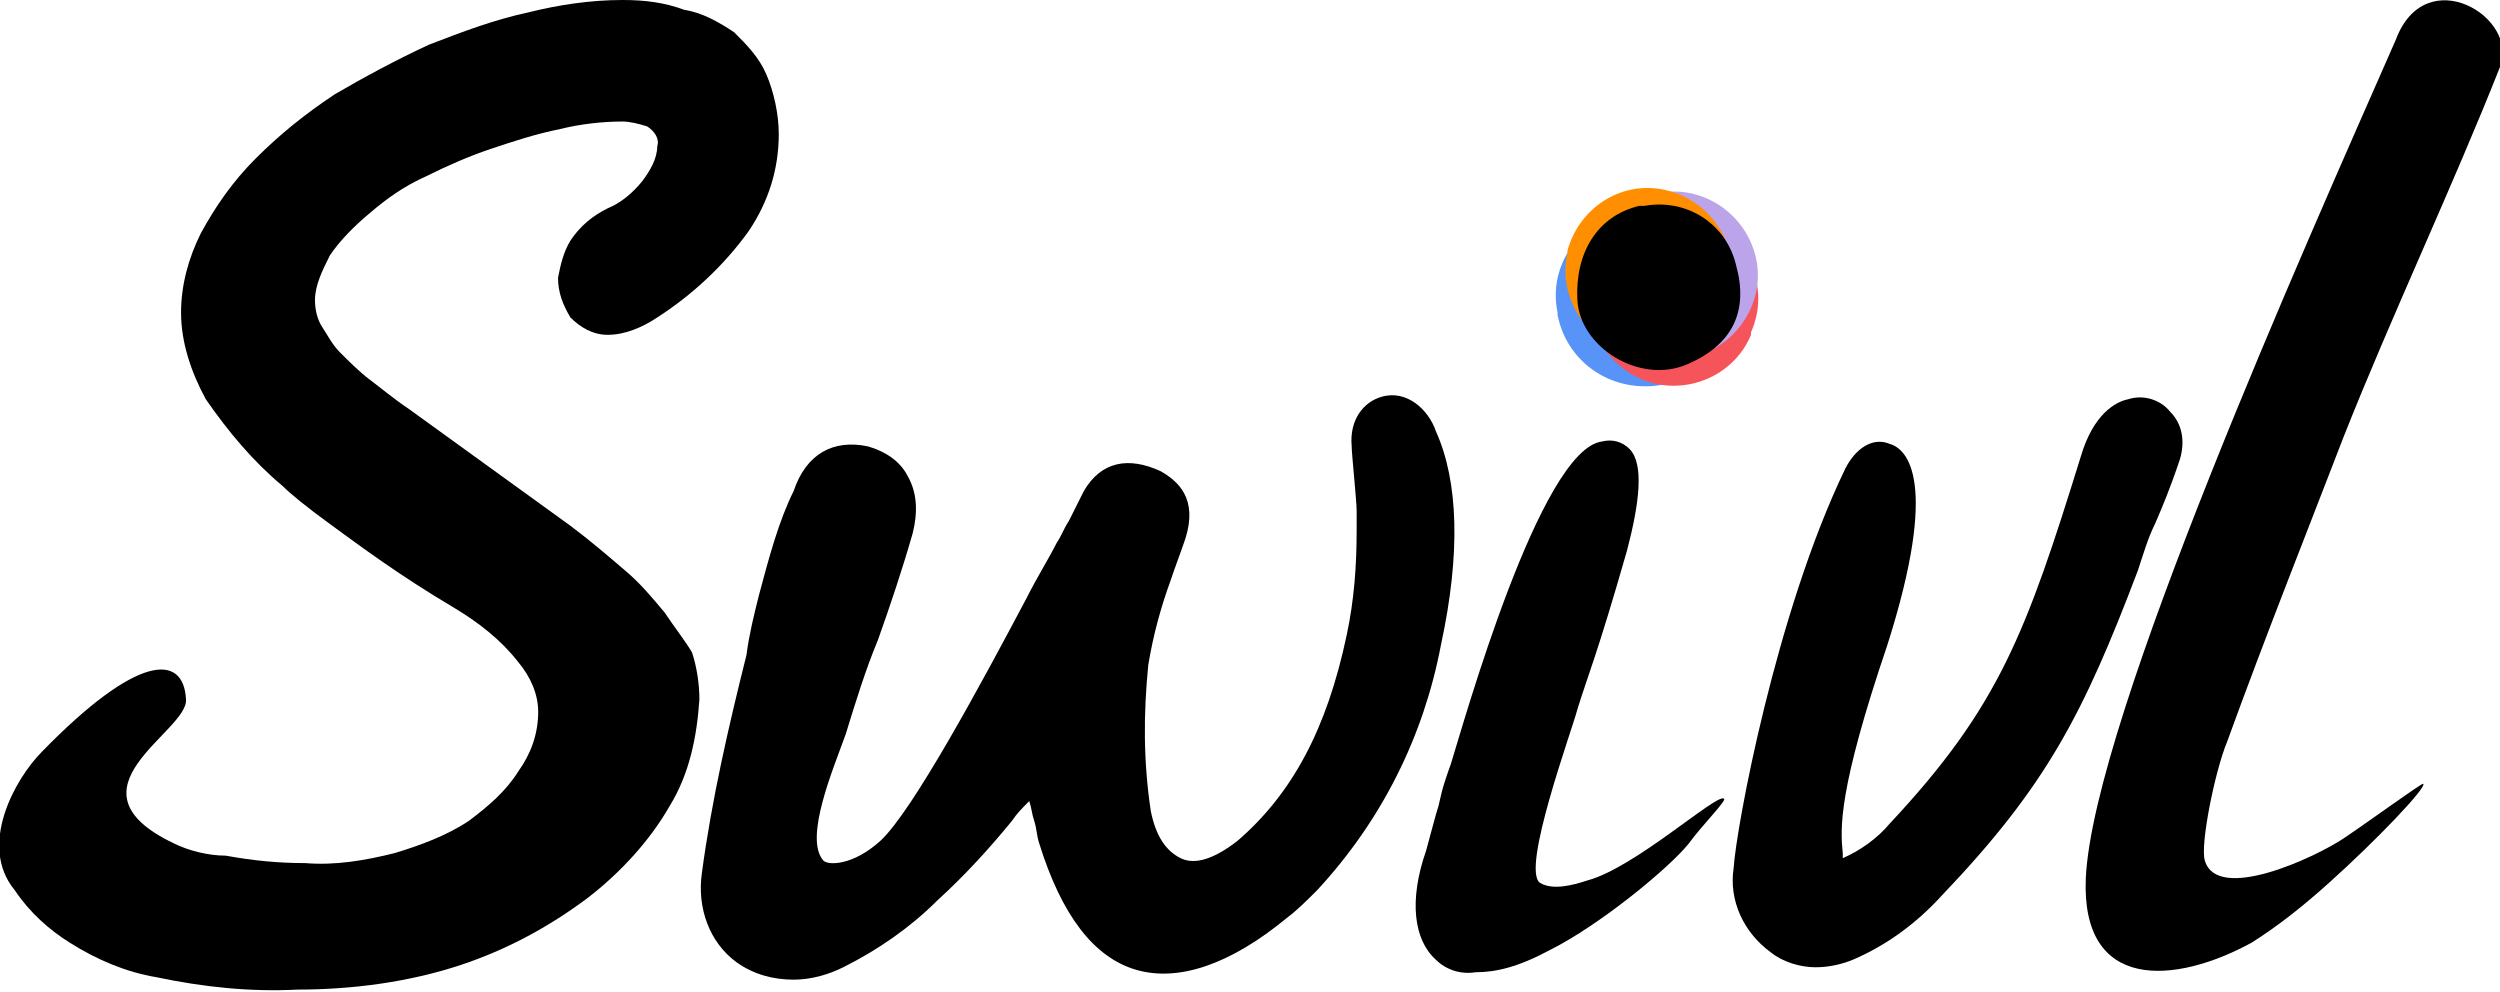 <?xml version="1.0" encoding="UTF-8"?> <!-- Generator: Adobe Illustrator 25.2.1, SVG Export Plug-In . SVG Version: 6.00 Build 0) --> <svg xmlns="http://www.w3.org/2000/svg" xmlns:xlink="http://www.w3.org/1999/xlink" version="1.1" id="Layer_1" x="0px" y="0px" viewBox="0 0 100.8 40" style="enable-background:new 0 0 100.8 40;" xml:space="preserve"> <style type="text/css"> .st0{fill:#5894F7;} .st1{fill:#F5555A;} .st2{fill:#BBA4EA;} .st3{fill:#FF8F00;} </style> <g id="Layer_2_1_"> <g id="wordmark"> <path d="M57.9,17.4c-0.3-0.9-1.2-1.7-2.2-1.4c-0.7,0.2-1.3,0.9-1.2,2c0,0.3,0.2,2.2,0.2,2.6v0.8c0,1.4-0.1,2.8-0.4,4.2 c-0.8,3.8-2.2,6.4-4.4,8.3c-0.9,0.7-1.7,1-2.3,0.7c-0.6-0.3-1-0.9-1.2-1.9c-0.3-2-0.3-3.9-0.1-5.9c0.2-1.2,0.5-2.3,0.9-3.4 c0.2-0.6,0.4-1.1,0.6-1.7c0.5-1.6-0.3-2.3-1-2.7c-1.3-0.6-2.4-0.4-3.1,0.8c-0.2,0.4-0.4,0.8-0.6,1.2c-0.2,0.3-0.3,0.6-0.5,0.9 c-0.3,0.6-0.8,1.4-1.2,2.2c-1.8,3.4-4.6,8.6-5.9,9.8c-1.1,1-2.1,1-2.3,0.8c-0.8-0.9,0.4-3.7,0.9-5.1c0.4-1.3,0.8-2.6,1.3-3.8 c0.5-1.4,1-2.9,1.4-4.3c0.2-0.8,0.2-1.6-0.2-2.3c-0.3-0.6-0.9-1-1.6-1.2c-1.4-0.3-2.5,0.3-3,1.8C31.4,21,31,22.5,30.6,24 c-0.2,0.8-0.4,1.6-0.5,2.4c-0.7,2.8-1.4,5.8-1.8,8.8c-0.2,1.4,0.3,2.8,1.4,3.6c0.7,0.5,1.5,0.7,2.3,0.7c0.7,0,1.4-0.2,2-0.5 c1.4-0.7,2.7-1.6,3.8-2.7c1.1-1,2.1-2.1,3-3.2c0.2-0.3,0.4-0.5,0.7-0.8c0.1,0.3,0.1,0.5,0.2,0.8c0.1,0.3,0.1,0.6,0.2,0.9v0 c0.9,2.9,2.2,4.6,3.9,5.1c1.7,0.5,3.8-0.2,6.1-2.1c0.4-0.3,0.8-0.7,1.2-1.1c2.6-2.8,4.3-6.2,5-9.9C58.9,22.3,58.8,19.4,57.9,17.4z "></path> <path d="M96.6,1.6C93,9.8,84.4,29,84.1,35.4c-0.2,4.6,3.6,4.3,6.7,2.6c1.1-0.7,2.1-1.5,3.1-2.4c1.9-1.7,4-3.9,3.8-4 c-0.1,0-2.3,1.6-3.2,2.2c-1.2,0.8-5.1,2.6-5.6,0.9c-0.2-0.6,0.4-3.6,0.9-4.8c1.6-4.4,3.2-8.4,4.7-12.3c1.9-4.8,4.4-10.1,6.3-14.9 C101.6,0.7,97.8-1.6,96.6,1.6z"></path> <path d="M64,35.5c-0.6,0.2-1.4,0.4-1.9,0.1c-0.8-0.5,1.3-6.2,1.5-7c0.4-1.3,0.8-2.2,2-6.4c0.5-1.9,0.7-3.5,0.1-4.1 c-0.3-0.3-0.7-0.4-1.1-0.3c-2.5,0.3-5.6,11.4-6.1,13c-0.4,1.1-0.4,1.3-0.5,1.7c-0.1,0.3-0.2,0.7-0.5,1.8c-0.7,2-0.5,3.6,0.4,4.4 c0.4,0.4,1,0.6,1.6,0.5c0.8,0,1.7-0.2,3-0.9c2-1,4.8-3.3,5.6-4.3c0.5-0.7,1.6-1.8,1.4-1.8C69.2,32,65.9,35,64,35.5z"></path> <path d="M86.2,23c0.2-0.6,0.4-1.3,0.7-1.9c0.3-0.7,0.6-1.4,1-2.6c0.2-0.7,0.1-1.4-0.4-1.9c-0.4-0.5-1.1-0.7-1.7-0.5 c-0.5,0.1-1.4,0.6-1.9,2.3c-2.2,7.1-3.3,10.1-7.7,14.8c-0.5,0.6-1.2,1.1-1.9,1.4c0-0.1,0-0.1,0-0.2c-0.1-1-0.2-2.5,1.8-8.4 c2.1-6.6,0.8-7.9,0.1-8.1c-0.7-0.3-1.4,0.2-1.8,1C71.6,24.7,70,33.4,69.9,35c-0.2,1.3,0.4,2.6,1.5,3.4c0.5,0.4,1.2,0.6,1.8,0.6 c0.5,0,1-0.1,1.5-0.3c1.4-0.6,2.6-1.5,3.6-2.6C82.5,31.7,84,28.8,86.2,23L86.2,23z"></path> <path d="M26.8,24.7c-0.5-0.6-1-1.2-1.6-1.7c-0.7-0.6-1.4-1.2-2.2-1.8l-6.5-4.7c-0.6-0.4-1.2-0.9-1.6-1.2c-0.4-0.3-0.8-0.7-1.2-1.1 c-0.3-0.3-0.5-0.7-0.7-1c-0.2-0.3-0.3-0.7-0.3-1.1c0-0.6,0.3-1.2,0.6-1.8c0.4-0.6,1-1.2,1.6-1.7c0.7-0.6,1.4-1.1,2.3-1.5 C18,6.7,18.9,6.3,19.8,6c0.9-0.3,1.8-0.6,2.8-0.8c0.8-0.2,1.7-0.3,2.5-0.3c0.3,0,0.7,0.1,1,0.2c0.3,0.2,0.5,0.5,0.4,0.8 c0,0.5-0.3,1-0.6,1.4c-0.4,0.5-0.9,0.9-1.4,1.1c-0.6,0.3-1.1,0.7-1.5,1.3c-0.3,0.5-0.4,1-0.5,1.5c0,0.6,0.2,1.1,0.5,1.6 c0.4,0.4,0.9,0.7,1.5,0.7c0.7,0,1.4-0.3,2-0.7c1.4-0.9,2.7-2.1,3.7-3.5c0.8-1.2,1.2-2.5,1.2-3.9c0-0.8-0.2-1.7-0.5-2.4 c-0.3-0.7-0.8-1.2-1.3-1.7c-0.6-0.4-1.3-0.8-2-0.9C26.8,0.1,26,0,25.1,0c-1.3,0-2.6,0.2-3.8,0.5c-1.4,0.3-2.7,0.8-4,1.3 c-1.3,0.6-2.6,1.3-3.8,2c-1.2,0.8-2.2,1.6-3.2,2.6c-0.9,0.9-1.6,1.9-2.2,3c-0.5,1-0.8,2.1-0.8,3.2c0,1.2,0.4,2.4,1,3.5 c0.9,1.3,1.9,2.5,3.1,3.5c0.3,0.3,0.9,0.8,2,1.6c1.1,0.8,2.7,2,4.9,3.3c1,0.6,1.9,1.3,2.6,2.2c0.5,0.6,0.8,1.3,0.8,2 c0,0.9-0.3,1.7-0.8,2.4c-0.5,0.8-1.2,1.4-2,2c-0.9,0.6-2,1-3,1.3c-1.2,0.3-2.4,0.5-3.6,0.4c-1.1,0-2.1-0.1-3.2-0.3 C8.4,34.5,7.6,34.3,7,34c-4.6-2.2,0.6-4.5,0.5-5.8c-0.1-1.9-2-1.8-5.8,2.1c-1.1,1.1-2.6,3.8-1.1,5.6C1.2,36.8,2,37.5,2.8,38 c1.1,0.7,2.3,1.2,3.5,1.4c1.9,0.4,3.8,0.6,5.7,0.5c2.2,0,4.5-0.3,6.6-1c1.8-0.6,3.5-1.5,5.1-2.7c1.3-1,2.5-2.3,3.3-3.7 c0.8-1.3,1.1-2.8,1.2-4.3c0-0.6-0.1-1.3-0.3-1.9C27.6,25.8,27.2,25.3,26.8,24.7z"></path> <path class="st0" d="M65.6,8.5c-1.9,0.4-3.2,2.2-2.8,4.1c0,0,0,0.1,0,0.1c0.4,2,2.3,3.2,4.3,2.8c1.9-0.3,3.2-2.2,2.8-4.1 c0,0,0-0.1,0-0.1C69.5,9.4,67.6,8.2,65.6,8.5z"></path> <path class="st1" d="M66.2,15.3c1.7,0.7,3.7-0.1,4.4-1.8c0,0,0-0.1,0-0.1c0.8-1.8-0.1-3.8-1.9-4.6C67,8,65.1,8.9,64.3,10.6 c0,0,0,0.1,0,0.1C63.6,12.5,64.4,14.5,66.2,15.3z"></path> <path class="st2" d="M66.8,7.8c-1.8,0.4-3,2.2-2.6,4c0.4,1.8,2.2,3,4,2.6c1.8-0.4,3-2.2,2.6-4C70.4,8.6,68.6,7.4,66.8,7.8 L66.8,7.8z"></path> <path class="st3" d="M65.6,14.2c1.8,0.5,3.6-0.6,4.1-2.4c0.5-1.8-0.6-3.6-2.4-4.1c-1.8-0.5-3.6,0.6-4.1,2.4c0,0,0,0,0,0.1 C62.8,11.9,63.9,13.7,65.6,14.2L65.6,14.2z"></path> <path d="M63.6,12.1c0.1,1.9,2.5,3.4,4.4,2.6c1.9-0.8,2.5-2.2,2-4c-0.4-1.7-2-2.7-3.7-2.4c-0.1,0-0.1,0-0.2,0 C64.4,8.7,63.5,10.2,63.6,12.1z"></path> </g> </g> </svg> 